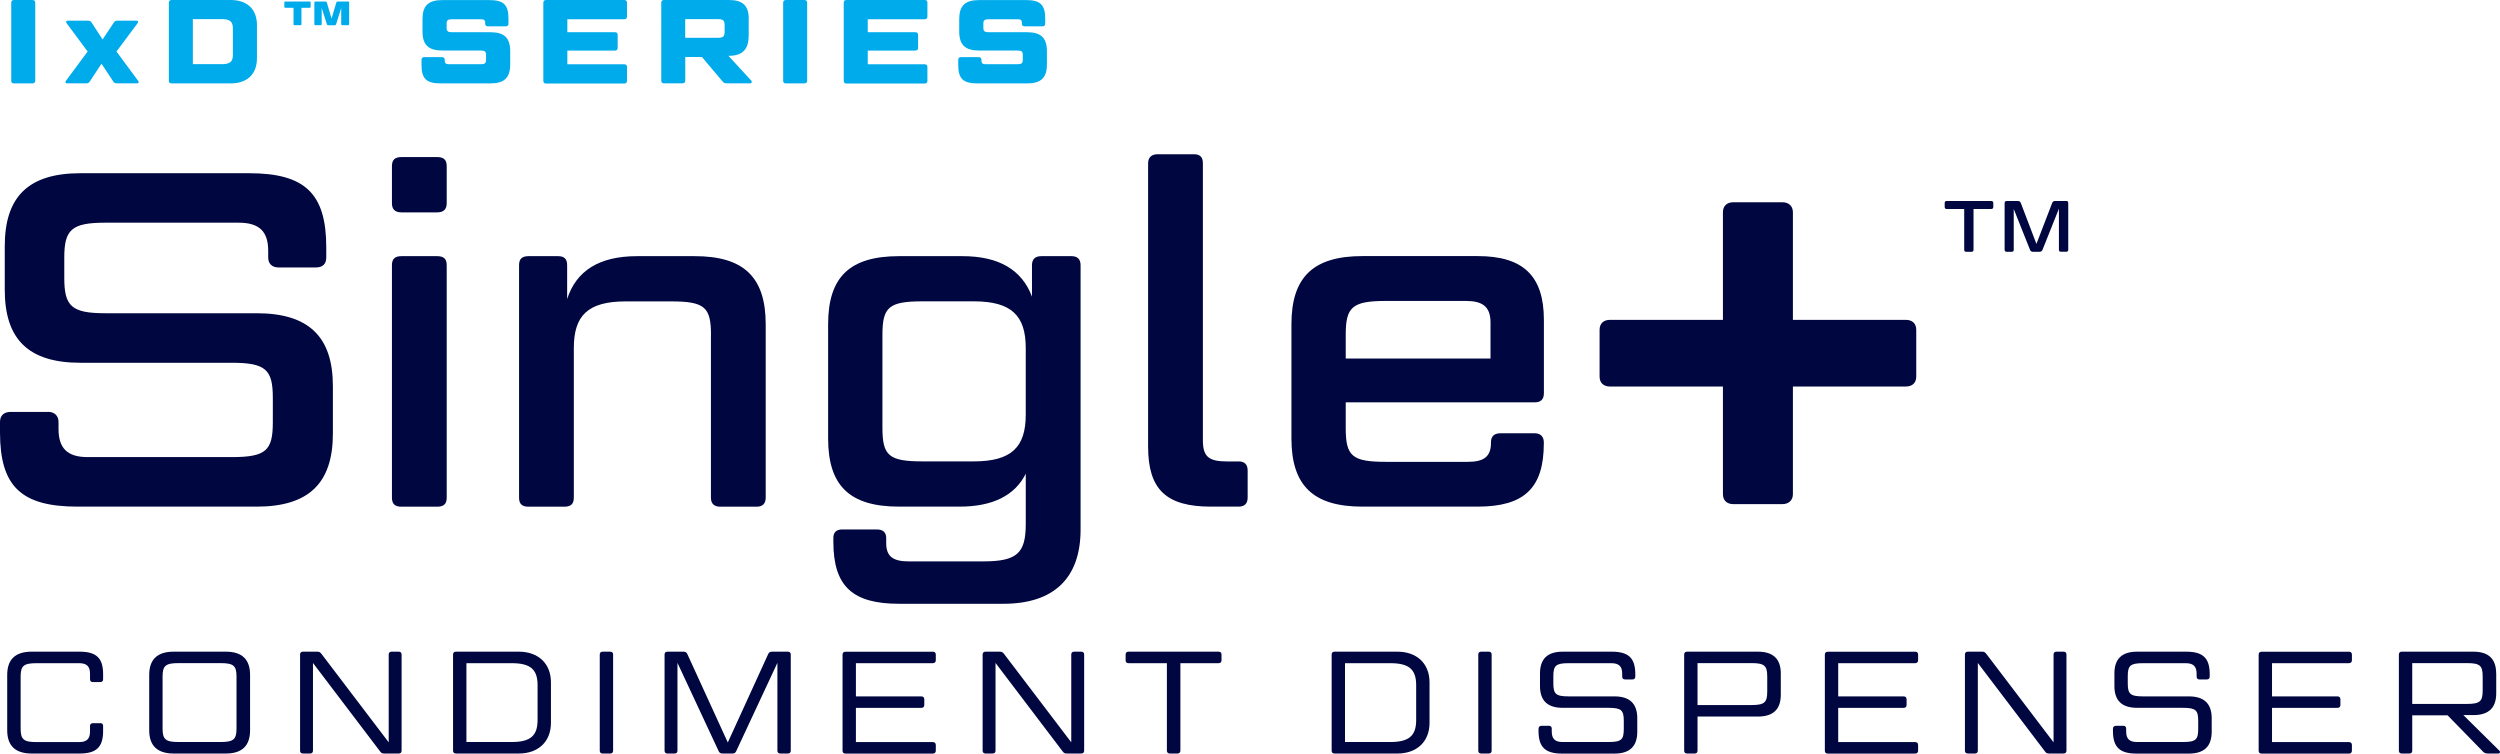 <?xml version="1.0" encoding="UTF-8"?>
<svg id="Layer_1" data-name="Layer 1" xmlns="http://www.w3.org/2000/svg" viewBox="0 0 377.99 113.93">
  <defs>
    <style>
      .cls-1 {
        fill: #00abeb;
      }

      .cls-1, .cls-2 {
        stroke-width: 0px;
      }

      .cls-2 {
        fill: #000640;
      }
    </style>
  </defs>
  <g>
    <path class="cls-1" d="m5.33,12.21c0,.25-.16.4-.43.4h-2.79c-.27,0-.41-.14-.41-.4V.4c0-.25.14-.4.41-.4h2.79c.27,0,.43.14.43.4v11.81Z"/>
    <path class="cls-1" d="m20.91,12.24c.13.18.05.36-.14.36h-3.08c-.25,0-.41-.04-.56-.27l-1.78-2.7-1.78,2.7c-.14.22-.31.27-.54.27h-2.92c-.2,0-.29-.2-.16-.36l3.3-4.45-3.19-4.3c-.13-.18-.04-.36.14-.36h3.08c.25,0,.41.04.56.27l1.67,2.57,1.71-2.57c.14-.22.29-.27.54-.27h2.92c.18,0,.27.18.14.36l-3.21,4.3,3.29,4.45Z"/>
    <path class="cls-1" d="m34.87,0c2.5,0,3.98,1.39,3.98,3.8v5.01c0,2.41-1.48,3.8-3.98,3.8h-8.93c-.27,0-.41-.14-.41-.4V.4c0-.25.14-.4.41-.4h8.93Zm-5.71,9.7h4.39c1.21,0,1.66-.36,1.66-1.39v-4.03c0-1.01-.45-1.39-1.66-1.39h-4.39v6.81Z"/>
    <path class="cls-1" d="m45.58,1.18v2.47c0,.11-.06.16-.17.16h-.86c-.11,0-.17-.06-.17-.16V1.18h-1.22c-.11,0-.17-.06-.17-.16V.39c0-.11.07-.16.17-.16h3.64c.11,0,.17.06.17.16v.63c0,.11-.07.16-.17.16h-1.22Zm7.04-.96c.11,0,.17.06.17.16v3.27c0,.11-.06.16-.17.16h-.86c-.11,0-.17-.06-.17-.16V1.21l-.77,2.45c-.03.1-.11.16-.22.16h-.96c-.11,0-.19-.06-.22-.16l-.78-2.45v2.44c0,.11-.06.16-.17.16h-.77c-.11,0-.17-.06-.17-.16V.39c0-.11.06-.16.17-.16h1.5c.11,0,.19.06.22.16l.71,2.41.72-2.41c.03-.1.11-.16.22-.16h1.54Z"/>
    <path class="cls-1" d="m66.83,8.64c.25,0,.41.14.41.4v.11c0,.38.16.56.58.56h4.9c.59,0,.77-.18.77-.63v-.81c0-.45-.18-.63-.77-.63h-5.83c-2.12,0-3.01-.86-3.01-2.88v-1.87c0-2.02.88-2.88,3.01-2.88h7.06c2.2,0,2.93.7,2.93,2.83v.74c0,.25-.14.4-.41.4h-2.7c-.27,0-.41-.14-.41-.4v-.11c0-.38-.16-.56-.59-.56h-4.47c-.59,0-.77.18-.77.63v.7c0,.45.18.63.77.63h5.83c2.12,0,3.01.86,3.01,2.88v1.98c0,2.02-.88,2.88-3.01,2.88h-7.47c-2.21,0-2.93-.7-2.93-2.83v-.74c0-.25.14-.4.41-.4h2.7Z"/>
    <path class="cls-1" d="m94.39,0c.27,0,.41.14.41.4v2.11c0,.25-.14.4-.41.4h-8.61v1.96h7.2c.25,0,.41.14.41.4v1.98c0,.25-.16.4-.41.4h-7.2v2.07h8.61c.27,0,.41.14.41.4v2.11c0,.25-.14.4-.41.4h-11.83c-.27,0-.41-.14-.41-.4V.4c0-.25.14-.4.41-.4h11.83Z"/>
    <path class="cls-1" d="m113.2,2.88v2.5c0,2.02-.88,3.06-3.01,3.06h-.05l3.46,3.76c.14.16.05.4-.14.4h-3.55c-.34,0-.49-.07-.68-.31l-3.1-3.67h-2.52v3.58c0,.25-.16.4-.43.4h-2.79c-.27,0-.41-.14-.41-.4V.4c0-.25.14-.4.41-.4h9.81c2.12,0,3.01.86,3.01,2.88Zm-9.6,2.84h4.75c1.04,0,1.21-.16,1.21-1.03v-.77c0-.86-.16-1.03-1.21-1.03h-4.75v2.83Z"/>
    <path class="cls-1" d="m122.04,12.21c0,.25-.16.4-.43.4h-2.79c-.27,0-.41-.14-.41-.4V.4c0-.25.14-.4.41-.4h2.79c.27,0,.43.14.43.4v11.81Z"/>
    <path class="cls-1" d="m139.81,0c.27,0,.41.14.41.4v2.11c0,.25-.14.4-.41.4h-8.61v1.96h7.2c.25,0,.41.14.41.4v1.98c0,.25-.16.4-.41.4h-7.2v2.07h8.61c.27,0,.41.14.41.4v2.11c0,.25-.14.4-.41.4h-11.83c-.27,0-.41-.14-.41-.4V.4c0-.25.14-.4.41-.4h11.83Z"/>
    <path class="cls-1" d="m147.98,8.64c.25,0,.41.14.41.4v.11c0,.38.16.56.58.56h4.9c.59,0,.77-.18.77-.63v-.81c0-.45-.18-.63-.77-.63h-5.83c-2.12,0-3.01-.86-3.01-2.88v-1.87c0-2.02.88-2.88,3.01-2.88h7.06c2.2,0,2.93.7,2.93,2.83v.74c0,.25-.14.4-.41.4h-2.7c-.27,0-.41-.14-.41-.4v-.11c0-.38-.16-.56-.59-.56h-4.47c-.59,0-.77.18-.77.63v.7c0,.45.18.63.77.63h5.83c2.12,0,3.01.86,3.01,2.88v1.98c0,2.02-.88,2.88-3.01,2.88h-7.47c-2.21,0-2.93-.7-2.93-2.83v-.74c0-.25.14-.4.41-.4h2.7Z"/>
  </g>
  <g>
    <path class="cls-2" d="m7.27,62.27c.94,0,1.58.58,1.58,1.51v1.08c0,2.88,1.3,4.25,4.39,4.25h21.82c5.18,0,6.19-1.01,6.19-5.26v-3.67c0-4.25-1.01-5.33-6.19-5.33H12.17c-7.85,0-11.45-3.53-11.45-11.02v-6.62c0-7.49,3.6-11.02,11.45-11.02h25.49c8.5,0,11.67,3.1,11.67,11.23v1.51c0,.94-.5,1.51-1.58,1.51h-5.62c-1.01,0-1.58-.58-1.58-1.51v-1.01c0-2.88-1.3-4.25-4.46-4.25H15.91c-5.11,0-6.19,1.08-6.19,5.26v3.1c0,4.25,1.08,5.33,6.19,5.33h22.9c7.85,0,11.52,3.53,11.52,11.02v7.2c0,7.49-3.67,11.02-11.52,11.02H11.74c-8.5,0-11.74-3.02-11.74-11.23v-1.58c0-.94.58-1.51,1.58-1.51h5.69Z"/>
    <path class="cls-2" d="m59.26,25.12c0-.94.43-1.37,1.44-1.37h5.4c1.01,0,1.44.43,1.44,1.37v5.62c0,.86-.43,1.37-1.44,1.37h-5.4c-1.01,0-1.44-.5-1.44-1.37v-5.62Zm0,14.98c0-.94.43-1.37,1.44-1.37h5.4c1.01,0,1.44.43,1.44,1.37v35.14c0,.94-.43,1.37-1.44,1.37h-5.4c-1.01,0-1.44-.43-1.44-1.37v-35.14Z"/>
    <path class="cls-2" d="m107.5,50.68c0-4.25-.94-5.11-6.05-5.11h-6.84c-5.76,0-7.85,2.16-7.85,7.06v22.61c0,.94-.43,1.37-1.44,1.37h-5.4c-1.01,0-1.44-.43-1.44-1.37v-35.14c0-.94.43-1.37,1.44-1.37h4.46c.94,0,1.37.43,1.37,1.37v5.11c1.37-4.25,4.82-6.48,10.58-6.48h8.71c7.42,0,10.73,3.17,10.73,10.3v26.21c0,.94-.5,1.37-1.37,1.37h-5.47c-.94,0-1.44-.43-1.44-1.37v-24.55Z"/>
    <path class="cls-2" d="m125.21,66.31v-17.28c0-7.13,3.24-10.3,10.73-10.3h9.58c5.54,0,9,2.09,10.51,6.12v-4.75c0-.94.5-1.37,1.44-1.37h4.54c.86,0,1.37.43,1.37,1.37v39.96c0,7.34-4.03,11.23-11.67,11.23h-15.77c-6.98,0-9.94-2.59-9.94-9.36v-.58c0-.86.43-1.3,1.37-1.3h5.18c.94,0,1.44.43,1.44,1.3v.79c0,2.02,1.08,2.74,3.38,2.74h11.31c5.18,0,6.41-1.3,6.41-5.69v-7.56c-1.66,3.31-5.04,4.97-10.01,4.97h-9.14c-7.49,0-10.73-3.17-10.73-10.3Zm8.21-15.63v13.97c0,4.25.94,5.11,6.12,5.11h7.7c5.69,0,7.85-2.16,7.85-7.06v-10.08c0-4.9-2.16-7.06-7.85-7.06h-7.7c-5.18,0-6.12.86-6.12,5.11Z"/>
    <path class="cls-2" d="m187.27,69.76c.86,0,1.37.43,1.37,1.37v4.1c0,.94-.5,1.37-1.37,1.37h-4.18c-6.77,0-9.5-2.59-9.5-9.07V24.69c0-.94.58-1.37,1.44-1.37h5.47c.94,0,1.37.43,1.37,1.37v41.84c0,2.45.79,3.24,3.67,3.24h1.73Z"/>
    <path class="cls-2" d="m205.99,76.6c-7.42,0-10.73-3.17-10.73-10.3v-17.28c0-7.13,3.31-10.3,10.73-10.3h17.43c6.84,0,10.01,2.95,10.01,9.65v11.09c0,.94-.5,1.37-1.37,1.37h-28.59v3.89c0,4.25.94,5.11,6.12,5.11h12.31c2.38,0,3.53-.72,3.53-2.88v-.07c0-.86.43-1.37,1.44-1.37h5.18c.86,0,1.37.5,1.37,1.37v.14c0,6.77-2.95,9.58-10.01,9.58h-17.43Zm-2.52-22.39h21.89v-5.47c0-2.45-1.3-3.24-3.75-3.24h-12.02c-5.18,0-6.12.94-6.12,5.11v3.6Z"/>
    <path class="cls-2" d="m271.08,48.36h17.07c1.01,0,1.58.58,1.58,1.51v7.06c0,.94-.58,1.51-1.58,1.51h-17.07v16.27c0,.94-.65,1.51-1.58,1.51h-7.42c-1.01,0-1.58-.58-1.58-1.51v-16.27h-17.07c-1.01,0-1.58-.58-1.58-1.51v-7.06c0-.94.58-1.51,1.58-1.51h17.07v-16.27c0-.94.58-1.51,1.58-1.51h7.42c.94,0,1.58.58,1.58,1.51v16.27Z"/>
    <path class="cls-2" d="m298.39,31.6v6.16c0,.21-.1.31-.31.31h-.79c-.21,0-.31-.1-.31-.31v-6.16h-2.64c-.21,0-.31-.1-.31-.31v-.59c0-.21.1-.31.31-.31h6.71c.21,0,.33.1.33.31v.59c0,.21-.12.31-.33.31h-2.66Zm14.01-1.22c.21,0,.31.1.31.31v7.06c0,.21-.1.31-.31.31h-.79c-.21,0-.31-.1-.31-.31v-6.19l-2.48,6.21c-.07.19-.23.3-.44.3h-1.01c-.23,0-.37-.1-.44-.3l-2.46-6.17v6.16c0,.21-.11.31-.33.31h-.72c-.21,0-.33-.1-.33-.31v-7.06c0-.21.12-.31.33-.31h1.68c.21,0,.37.1.44.3l2.36,6.19,2.38-6.19c.07-.19.21-.3.44-.3h1.7Z"/>
  </g>
  <g>
    <path class="cls-2" d="m15.13,109.33c.31,0,.46.15.46.44v.75c0,2.44-1.01,3.41-3.56,3.41h-7.24c-2.46,0-3.7-1.17-3.7-3.52v-8.36c0-2.35,1.23-3.52,3.7-3.52h7.24c2.55,0,3.56.97,3.56,3.41v.75c0,.29-.15.44-.46.44h-1.06c-.31,0-.46-.15-.46-.44v-.84c0-1.08-.48-1.58-1.65-1.58h-6.42c-1.98,0-2.42.4-2.42,2.05v7.83c0,1.65.44,2.05,2.42,2.05h6.42c1.17,0,1.65-.51,1.65-1.58v-.84c0-.29.15-.44.46-.44h1.06Z"/>
    <path class="cls-2" d="m37.81,110.41c0,2.35-1.21,3.52-3.67,3.52h-7.88c-2.46,0-3.7-1.17-3.7-3.52v-8.36c0-2.35,1.23-3.52,3.7-3.52h7.88c2.46,0,3.67,1.17,3.67,3.52v8.36Zm-2.05-8.1c0-1.65-.44-2.05-2.42-2.05h-6.34c-1.98,0-2.42.4-2.42,2.05v7.83c0,1.65.44,2.05,2.42,2.05h6.34c1.98,0,2.42-.4,2.42-2.05v-7.83Z"/>
    <path class="cls-2" d="m58.12,113.93c-.35,0-.46-.07-.66-.33l-10.14-13.36v13.25c0,.29-.15.44-.46.44h-1.03c-.31,0-.46-.15-.46-.44v-14.52c0-.29.15-.44.46-.44h2.13c.33,0,.44.09.64.33l10.17,13.38v-13.27c0-.29.15-.44.46-.44h1.03c.31,0,.46.15.46.44v14.52c0,.29-.15.44-.46.44h-2.13Z"/>
    <path class="cls-2" d="m78.44,98.53c2.95,0,4.86,1.8,4.86,4.64v6.12c0,2.84-1.91,4.64-4.86,4.64h-9.48c-.31,0-.46-.15-.46-.44v-14.52c0-.29.15-.44.46-.44h9.48Zm-7.92,13.66h6.84c2.84,0,3.92-.95,3.92-3.32v-5.28c0-2.38-1.08-3.32-3.92-3.32h-6.84v11.93Z"/>
    <path class="cls-2" d="m92.7,113.49c0,.29-.15.44-.46.44h-1.1c-.31,0-.46-.15-.46-.44v-14.52c0-.29.15-.44.46-.44h1.1c.31,0,.46.15.46.44v14.52Z"/>
    <path class="cls-2" d="m103.3,98.53c.37,0,.51.11.64.4l6.1,13.33,6.09-13.33c.13-.29.26-.4.64-.4h2.33c.31,0,.46.15.46.44v14.52c0,.29-.15.44-.46.44h-1.1c-.31,0-.46-.15-.46-.44v-13.27l-6.21,13.31c-.13.29-.26.4-.64.4h-1.41c-.37,0-.51-.11-.64-.4l-6.21-13.31v13.27c0,.29-.15.44-.46.44h-1.03c-.31,0-.46-.15-.46-.44v-14.52c0-.29.15-.44.46-.44h2.35Z"/>
    <path class="cls-2" d="m141.03,98.53c.29,0,.46.15.46.44v.86c0,.29-.18.44-.46.44h-11.62v5.02h9.88c.29,0,.46.15.46.44v.86c0,.29-.18.44-.46.44h-9.88v5.17h11.62c.29,0,.46.15.46.44v.86c0,.29-.18.44-.46.44h-13.18c-.31,0-.46-.15-.46-.44v-14.52c0-.29.15-.44.46-.44h13.18Z"/>
    <path class="cls-2" d="m161.32,113.93c-.35,0-.46-.07-.66-.33l-10.14-13.36v13.25c0,.29-.15.44-.46.44h-1.03c-.31,0-.46-.15-.46-.44v-14.52c0-.29.15-.44.46-.44h2.13c.33,0,.44.09.64.33l10.17,13.38v-13.27c0-.29.15-.44.46-.44h1.03c.31,0,.46.15.46.44v14.52c0,.29-.15.44-.46.44h-2.13Z"/>
    <path class="cls-2" d="m176.41,100.27h-5.76c-.31,0-.46-.15-.46-.44v-.86c0-.29.15-.44.46-.44h13.58c.31,0,.46.15.46.44v.86c0,.29-.15.44-.46.44h-5.76v13.22c0,.29-.18.44-.46.44h-1.12c-.29,0-.46-.15-.46-.44v-13.22Z"/>
    <path class="cls-2" d="m211.28,98.53c2.95,0,4.86,1.8,4.86,4.64v6.12c0,2.84-1.92,4.64-4.86,4.64h-9.48c-.31,0-.46-.15-.46-.44v-14.52c0-.29.15-.44.46-.44h9.48Zm-7.92,13.66h6.84c2.84,0,3.92-.95,3.92-3.32v-5.28c0-2.38-1.08-3.32-3.92-3.32h-6.84v11.93Z"/>
    <path class="cls-2" d="m225.53,113.49c0,.29-.15.44-.46.44h-1.1c-.31,0-.46-.15-.46-.44v-14.52c0-.29.15-.44.46-.44h1.1c.31,0,.46.15.46.44v14.52Z"/>
    <path class="cls-2" d="m234.16,109.73c.29,0,.46.15.46.44v.44c0,1.08.48,1.58,1.63,1.58h6.95c1.96,0,2.31-.37,2.31-1.98v-1.21c0-1.61-.35-1.98-2.31-1.98h-6.93c-2.31,0-3.43-1.1-3.43-3.3v-1.89c0-2.2,1.12-3.3,3.43-3.3h7.42c2.55,0,3.56.97,3.56,3.41v.35c0,.29-.15.44-.46.44h-1.06c-.31,0-.46-.15-.46-.44v-.44c0-1.08-.48-1.58-1.65-1.58h-6.45c-1.94,0-2.31.37-2.31,1.98v1.06c0,1.61.37,1.98,2.31,1.98h6.93c2.31,0,3.45,1.1,3.45,3.3v2.05c0,2.2-1.14,3.3-3.45,3.3h-7.92c-2.53,0-3.56-.97-3.56-3.41v-.35c0-.29.18-.44.46-.44h1.08Z"/>
    <path class="cls-2" d="m269.25,101.83v3.21c0,2.2-1.14,3.3-3.46,3.3h-9.13v5.15c0,.29-.15.44-.46.44h-1.1c-.31,0-.46-.15-.46-.44v-14.52c0-.29.15-.44.46-.44h10.69c2.31,0,3.46,1.1,3.46,3.3Zm-12.59,4.77h8.16c1.98,0,2.38-.4,2.38-2.05v-2.24c0-1.65-.4-2.05-2.38-2.05h-8.16v6.34Z"/>
    <path class="cls-2" d="m289.55,98.53c.29,0,.46.15.46.44v.86c0,.29-.18.44-.46.44h-11.62v5.02h9.88c.29,0,.46.15.46.44v.86c0,.29-.18.44-.46.44h-9.88v5.17h11.62c.29,0,.46.15.46.44v.86c0,.29-.18.44-.46.44h-13.18c-.31,0-.46-.15-.46-.44v-14.52c0-.29.15-.44.46-.44h13.18Z"/>
    <path class="cls-2" d="m309.84,113.93c-.35,0-.46-.07-.66-.33l-10.14-13.36v13.25c0,.29-.15.44-.46.44h-1.03c-.31,0-.46-.15-.46-.44v-14.52c0-.29.15-.44.46-.44h2.13c.33,0,.44.09.64.33l10.17,13.38v-13.27c0-.29.15-.44.46-.44h1.03c.31,0,.46.15.46.44v14.52c0,.29-.15.44-.46.44h-2.13Z"/>
    <path class="cls-2" d="m321.01,109.73c.29,0,.46.15.46.44v.44c0,1.08.48,1.58,1.63,1.58h6.95c1.96,0,2.31-.37,2.31-1.98v-1.21c0-1.61-.35-1.98-2.31-1.98h-6.93c-2.31,0-3.43-1.1-3.43-3.3v-1.89c0-2.2,1.12-3.3,3.43-3.3h7.42c2.55,0,3.56.97,3.56,3.41v.35c0,.29-.15.44-.46.44h-1.06c-.31,0-.46-.15-.46-.44v-.44c0-1.08-.48-1.58-1.65-1.58h-6.45c-1.94,0-2.31.37-2.31,1.98v1.06c0,1.61.37,1.98,2.31,1.98h6.93c2.31,0,3.45,1.1,3.45,3.3v2.05c0,2.2-1.14,3.3-3.45,3.3h-7.92c-2.53,0-3.56-.97-3.56-3.41v-.35c0-.29.18-.44.46-.44h1.08Z"/>
    <path class="cls-2" d="m355.14,98.53c.29,0,.46.15.46.44v.86c0,.29-.18.44-.46.44h-11.62v5.02h9.88c.29,0,.46.15.46.44v.86c0,.29-.18.44-.46.44h-9.88v5.17h11.62c.29,0,.46.15.46.44v.86c0,.29-.18.44-.46.44h-13.18c-.31,0-.46-.15-.46-.44v-14.52c0-.29.15-.44.46-.44h13.18Z"/>
    <path class="cls-2" d="m377.42,101.83v2.99c0,2.2-1.14,3.3-3.45,3.3h-1.52l5.43,5.37c.2.18.11.44-.13.44h-1.58c-.37,0-.55-.09-.75-.29l-5.35-5.48h-5.35v5.33c0,.29-.15.44-.46.44h-1.1c-.31,0-.46-.15-.46-.44v-14.52c0-.29.15-.44.46-.44h10.8c2.31,0,3.45,1.1,3.45,3.3Zm-12.7,4.6h8.27c2,0,2.38-.4,2.38-2.05v-2.07c0-1.65-.37-2.05-2.38-2.05h-8.27v6.16Z"/>
  </g>
</svg>